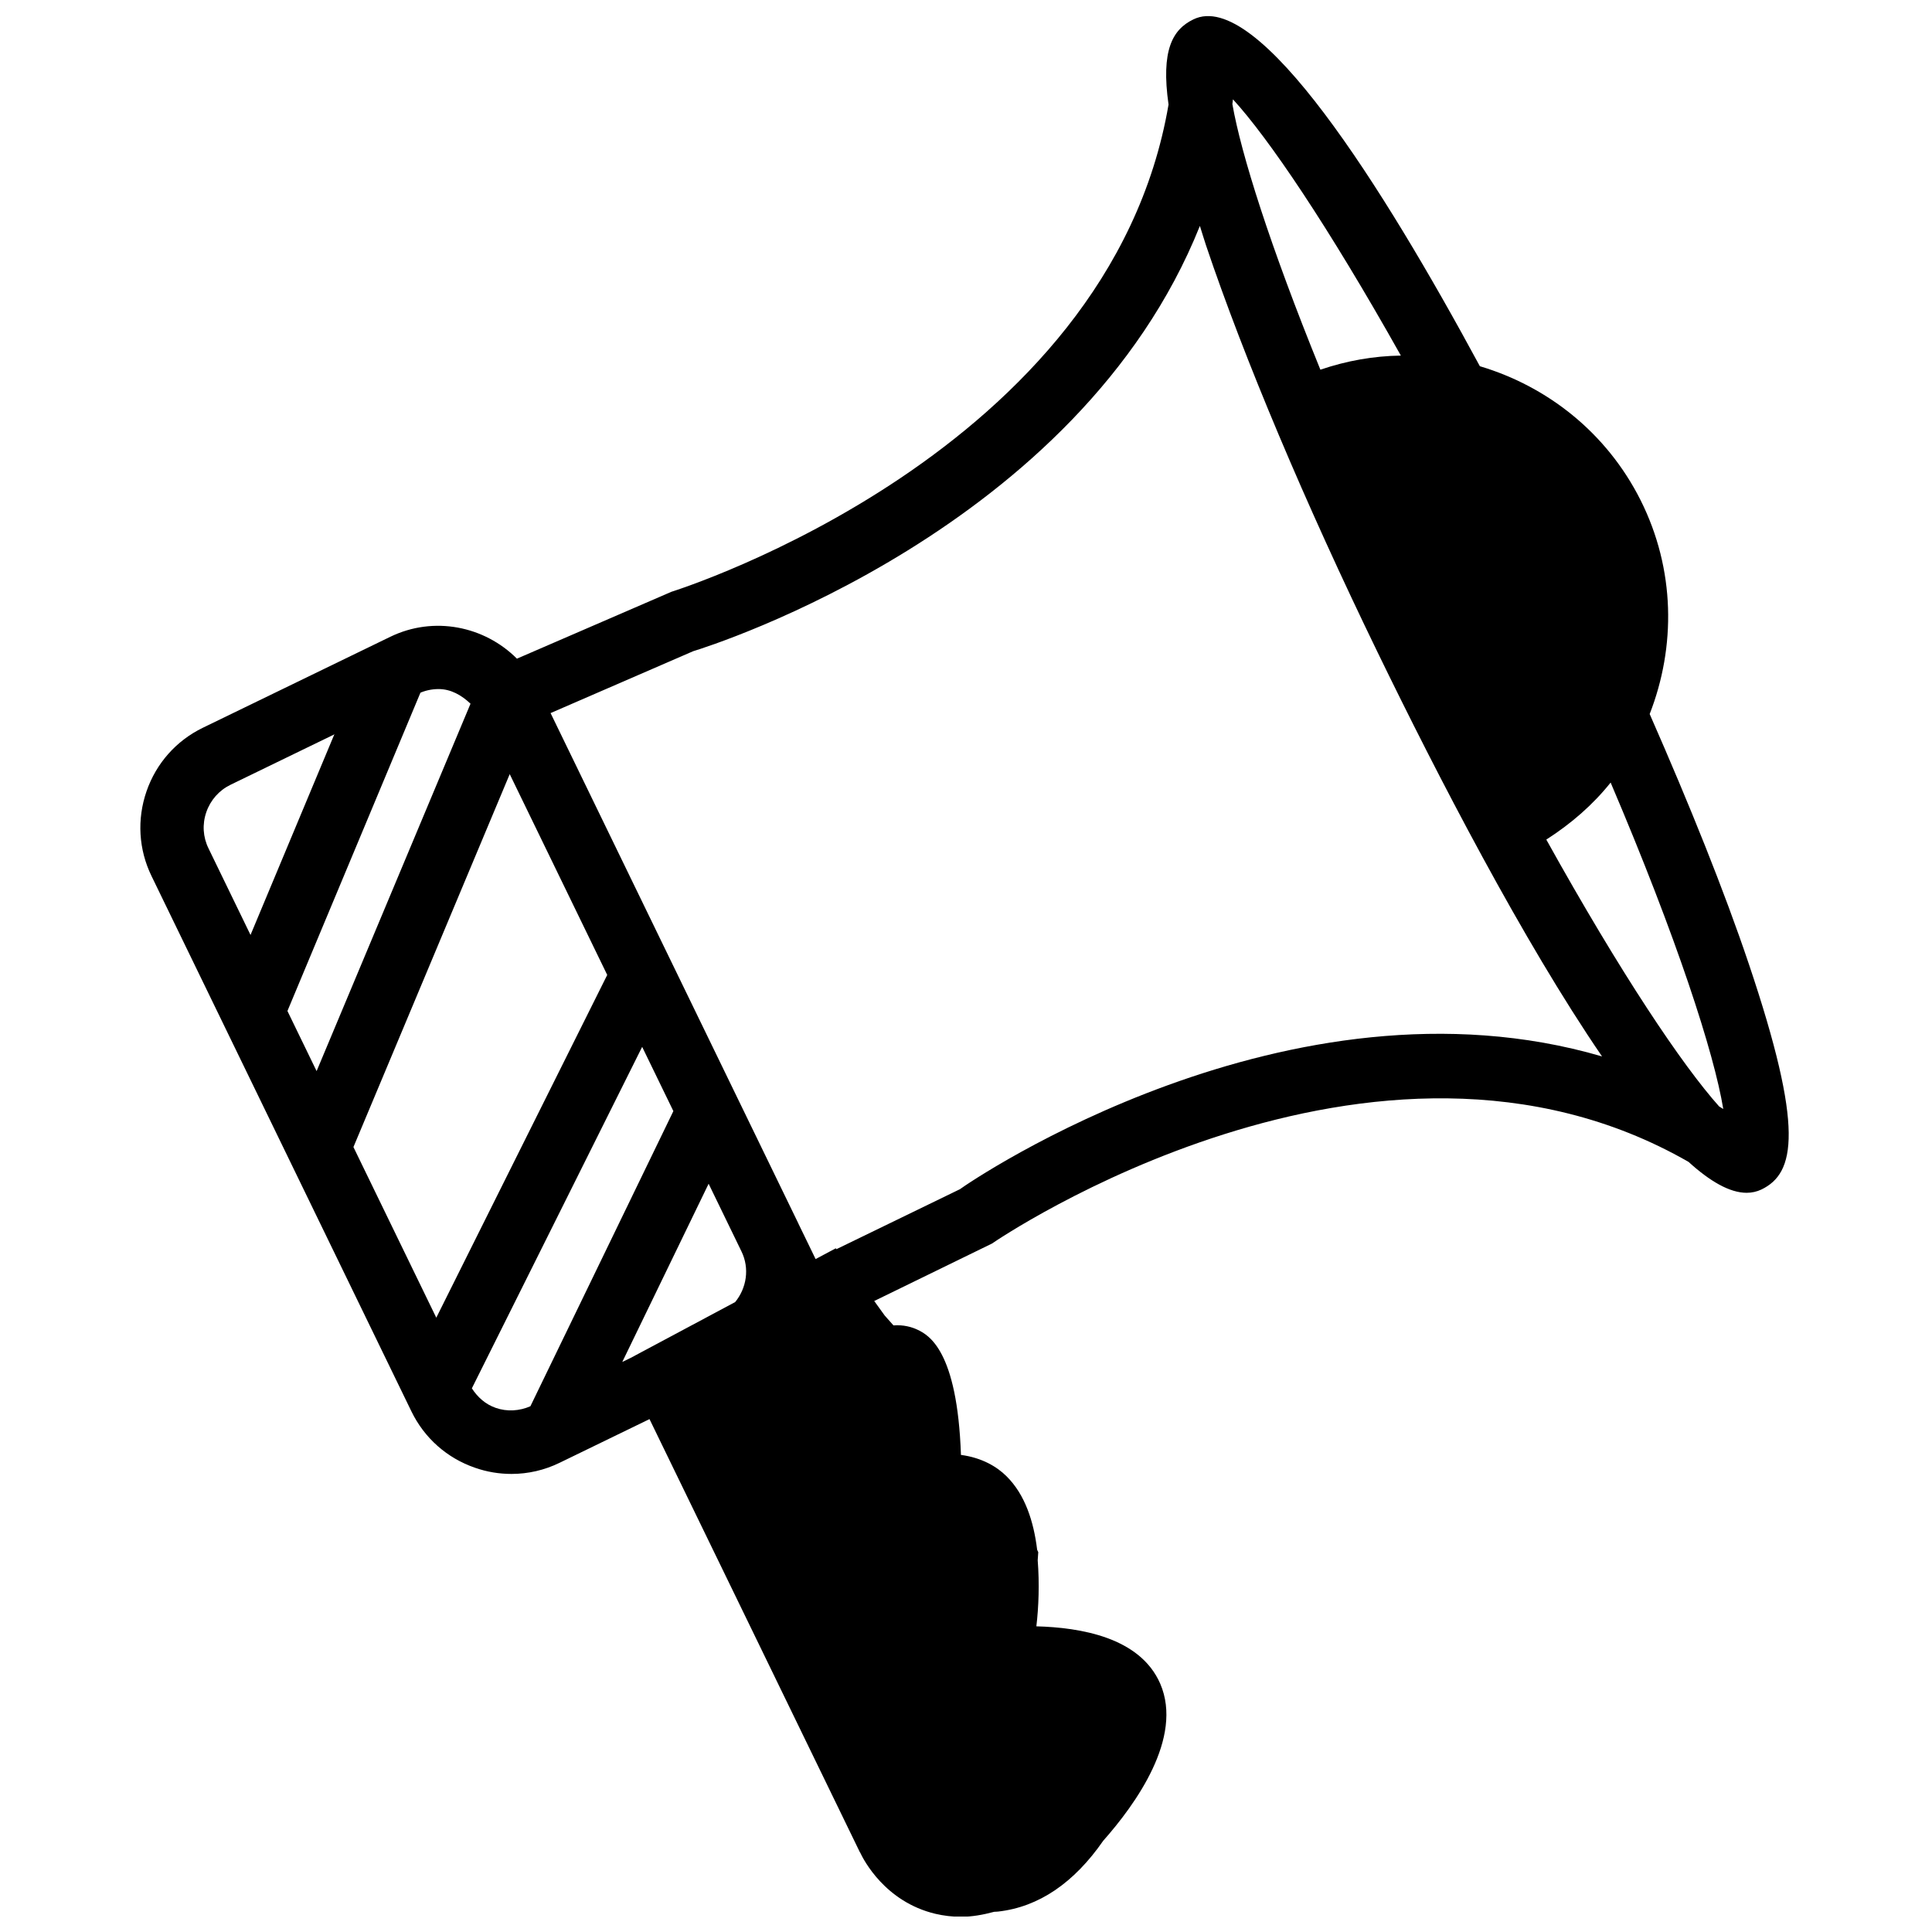 <?xml version="1.0" encoding="UTF-8"?>
<!-- Uploaded to: ICON Repo, www.iconrepo.com, Generator: ICON Repo Mixer Tools -->
<svg width="800px" height="800px" version="1.1" viewBox="144 144 512 512" xmlns="http://www.w3.org/2000/svg">
 <defs>
  <clipPath id="b">
   <path d="m148.09 148.09h338.91v501.91h-338.91z"/>
  </clipPath>
  <clipPath id="a">
   <path d="m181 148.09h438v503.81h-438z"/>
  </clipPath>
 </defs>
 <g>
  <g clip-path="url(#b)">
   <path transform="matrix(20.992 0 0 20.992 148.09 148.09)" d="m4.803 8.254-1.808 4.327" fill="none" stroke="#000000" stroke-miterlimit="10" stroke-width=".8"/>
  </g>
  <g clip-path="url(#a)">
   <path d="m607.42 399.35c-6.445-19.145-15.598-41.922-26.238-66.125 6.949-17.82 6.824-38.289-2.434-56.719-9.027-17.926-24.75-30.145-42.57-35.457-25.762-47.672-58.824-100.28-75.934-91.902-5.543 2.688-8.605 8.188-6.57 22.566-15.809 92.449-129.69 128.45-131.75 129.12l-40.934 17.719c-8.605-8.629-22.02-11.398-33.566-5.793l-49.691 24.117c-7.031 3.422-12.344 9.406-14.906 16.836-2.562 7.43-2.098 15.406 1.324 22.441l68.895 141.91c3.422 7.031 9.406 12.344 16.836 14.906 3.168 1.113 6.422 1.637 9.676 1.637 4.367 0 8.734-0.988 12.762-2.961l23.805-11.566 27.059 55.691 28.676 59.051 0.082 0.105c0.902 1.93 6.59 13.059 19.922 16.246 2.227 0.523 4.512 0.797 6.863 0.797 2.832 0 5.773-0.523 8.754-1.324 0.355-0.02 0.691-0.02 1.051-0.062 10.812-1.219 20.133-7.66 27.836-18.766 8.543-9.637 21.285-27.289 15.113-41.605-5.352-12.344-21.223-14.906-32.832-15.219 0.609-5.082 0.84-11.316 0.355-17.508l0.148-2.141-0.293-0.629c-0.902-7.453-3.191-14.633-8.125-19.5-2.5-2.5-6.508-4.914-12.07-5.648-0.965-27.793-8.566-31.781-11.586-33.211-1.426-0.672-3.652-1.324-6.297-1.113l-2.332-2.625-2.769-3.84 31.195-15.219c1.051-0.754 101.54-69.316 184.61-21.645 5.688 5.164 10.914 8.188 15.387 8.188 1.387 0 2.707-0.293 3.945-0.883 8.906-4.32 11.445-15.848-3.394-59.867zm-6.738 38.543c-0.355-0.211-0.715-0.461-1.09-0.672-9.719-10.852-26.051-35.16-45.805-70.723 6.59-4.219 12.363-9.238 17.047-15.113 17.609 41.309 27.434 71.77 29.848 86.508zm-85.438-199.66c-7.16 0.105-14.297 1.344-21.328 3.738-13.371-32.875-21.012-57.184-23.32-70.367 0.062-0.418 0.082-0.859 0.148-1.281 9.316 10.141 25.207 33.523 44.5 67.91zm-176.42 250.83-27.711 14.801-2.203 1.07 22.883-47.23 8.691 17.906c2.223 4.531 1.363 9.762-1.66 13.453zm-79.203 4.137-21.957-45.219 41.418-98.828 25.84 53.215zm-60.941-133.99c1.113-3.191 3.379-5.75 6.383-7.223l49.688-24.121c1.762-0.859 3.633-1.258 5.481-1.258 3.254 0 6.086 1.617 8.461 3.883l-40.789 97.359-28.652-59.031c-1.473-2.996-1.684-6.418-0.57-9.609zm76.664 157.88c-2.707-0.945-4.785-2.832-6.297-5.164l45.133-90.496 7.516 15.473 0.754 1.555-37.891 78.215c-2.894 1.258-6.172 1.488-9.215 0.418zm123.05-57.941-32.727 15.891-0.168-0.23-5.352 2.856-4.535-9.34c0-0.02-0.02-0.043-0.02-0.062l-65.684-135.29 37.785-16.395c4.828-1.469 102.06-32.203 134.29-112.71 0.566 1.785 1.008 3.273 1.637 5.184 10.078 29.914 26.238 68.246 45.531 107.96 15.703 32.328 38.414 76.285 59.406 106.95-83.043-24.285-166.99 32.855-170.16 35.184z"/>
  </g>
 </g>
</svg>